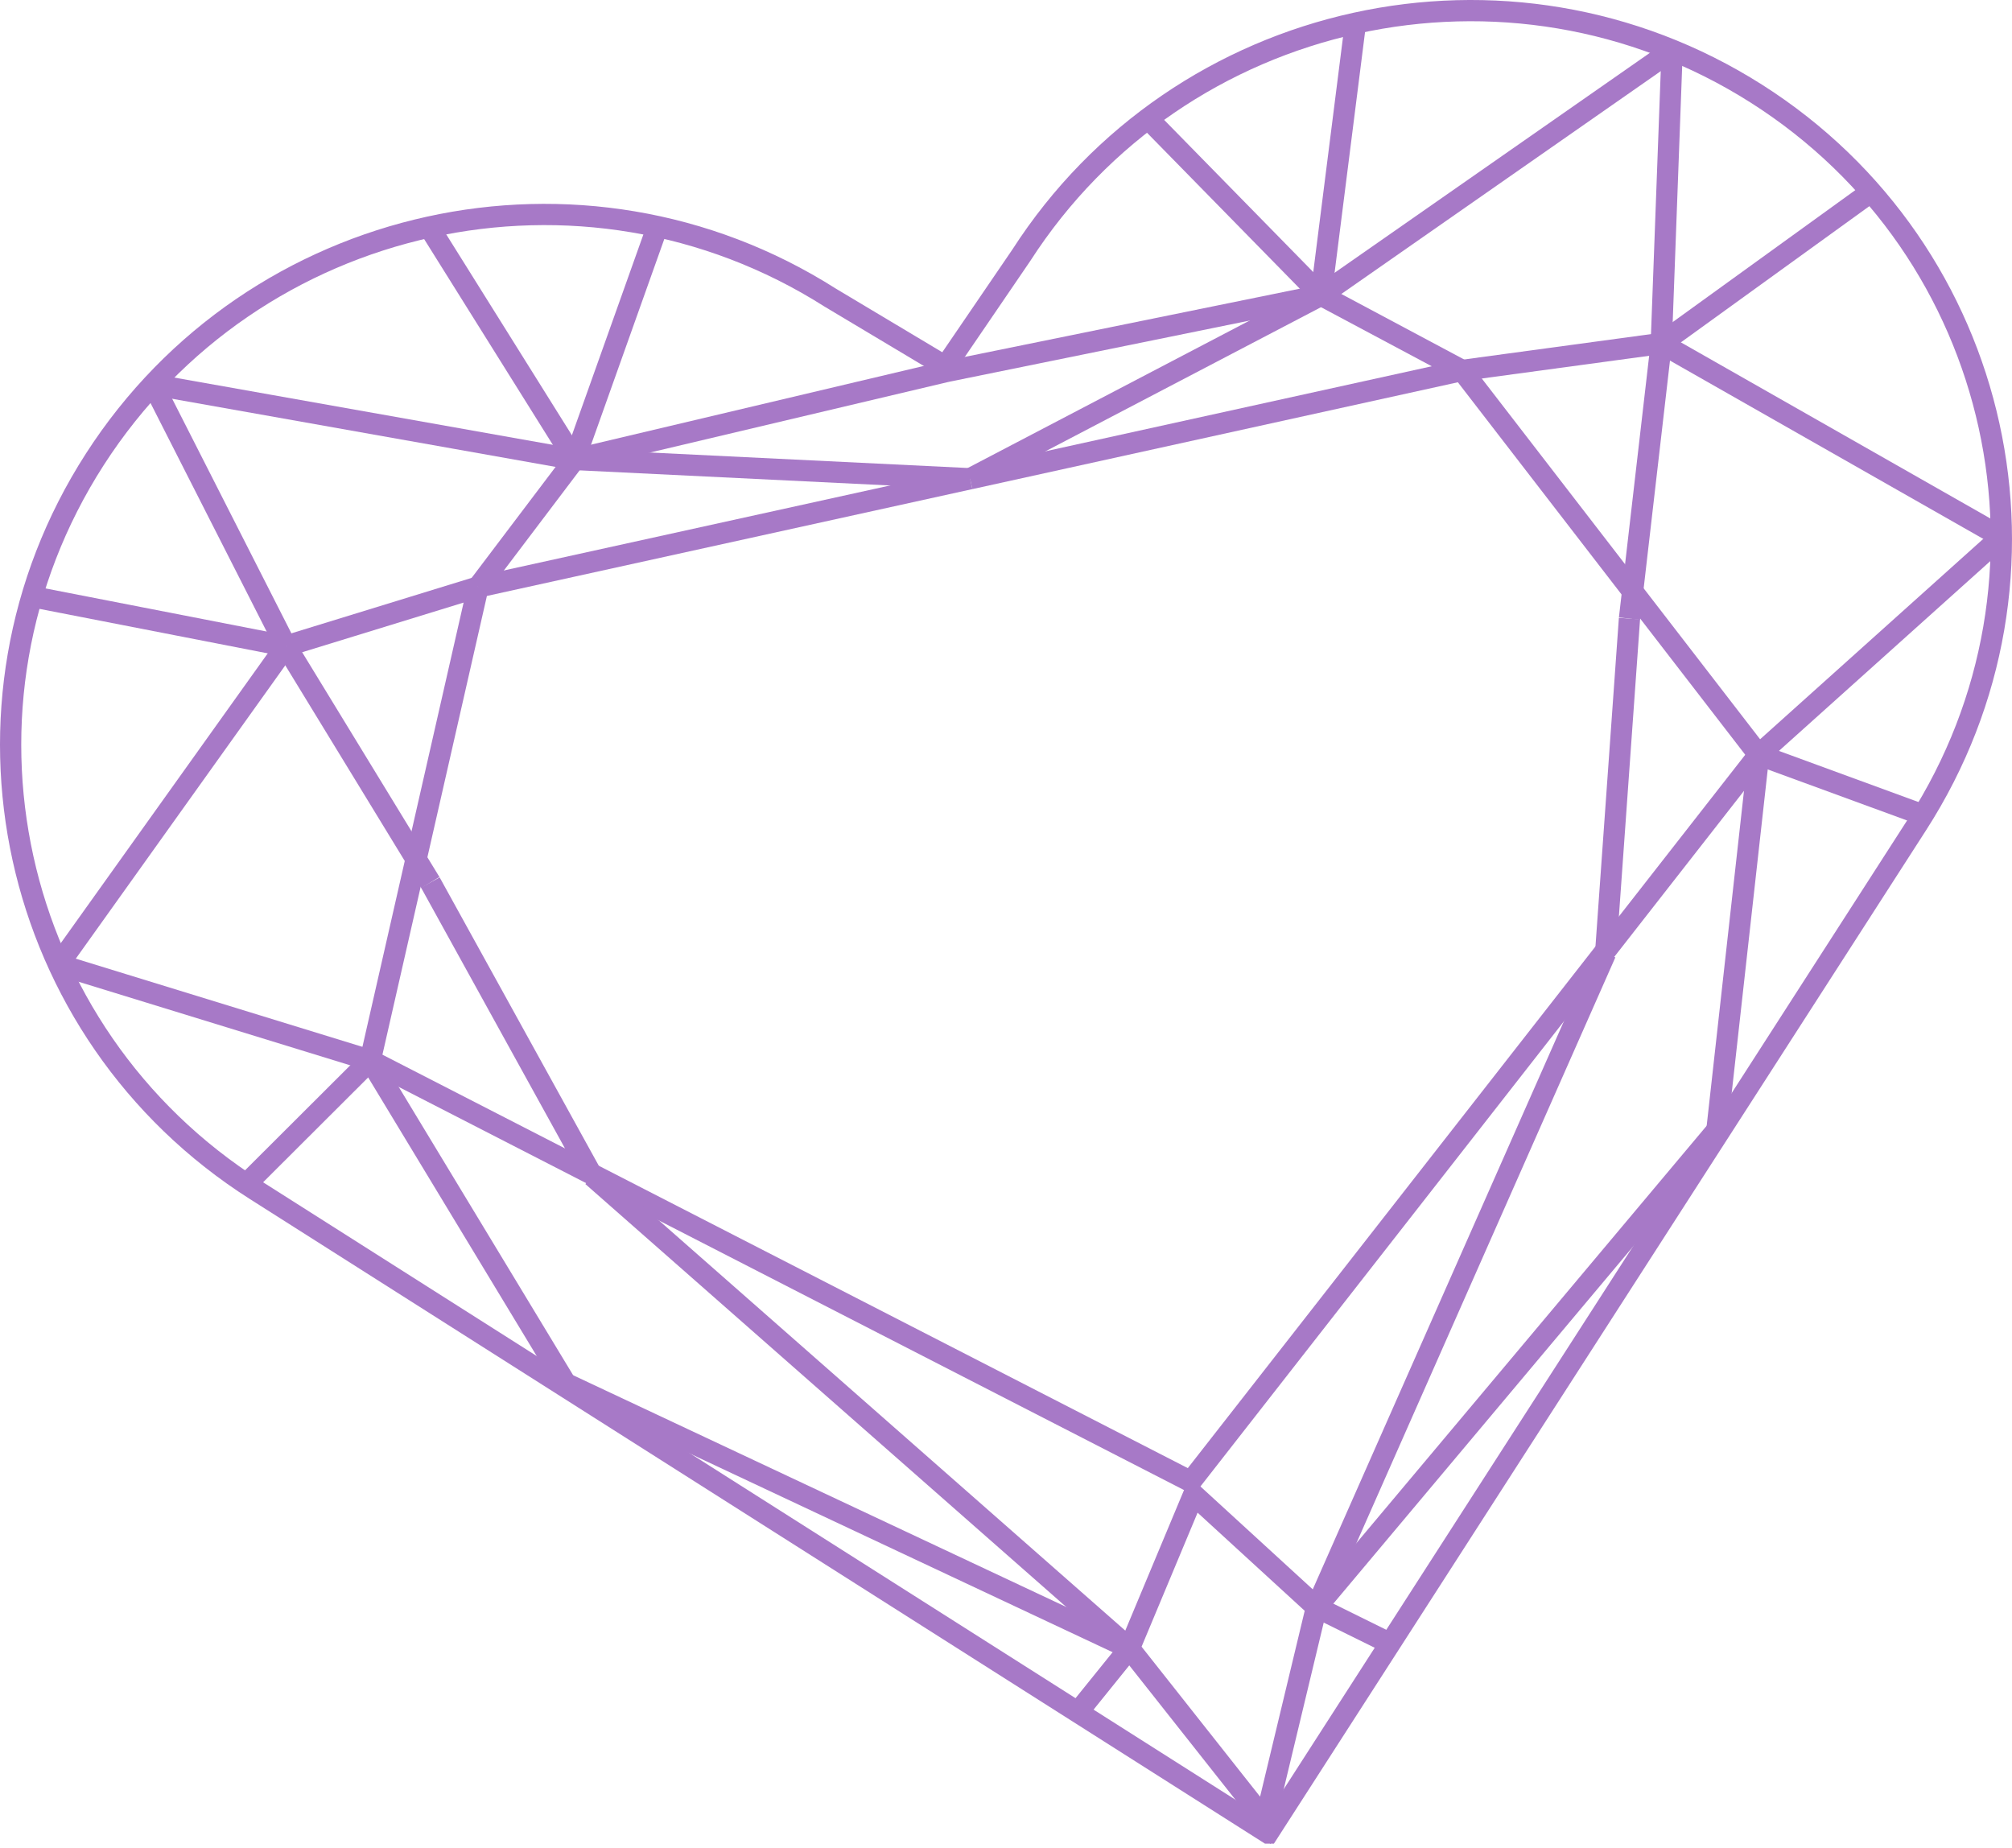 <?xml version="1.0" encoding="UTF-8"?>
<svg id="uuid-2804b439-f98f-4d57-a835-69092fbbab90" data-name="レイヤー_2" xmlns="http://www.w3.org/2000/svg" viewBox="0 0 132.628 121.784">
  <g id="uuid-87e9bb89-a3ad-454e-b9bd-624d489a09ea" data-name="写真_x30FB_背景">
    <g>
      <path d="M83.591,120.82L16.851,78.443C.542,68.087-4.204,46.521,6.252,30.275c10.457-16.247,32.153-21.022,48.464-10.665l7.605,4.546,4.994-7.319C77.77.591,99.466-4.184,115.777,6.173c16.309,10.356,21.055,31.922,10.6,48.168l-42.785,66.479Z" style="fill: none; stroke: #a779c7; stroke-miterlimit: 10; stroke-width: 1.4px;"/>
      <polygon points="86.781 105.933 83.407 119.986 74.446 108.648 78.682 98.514 86.781 105.933" style="fill: none; stroke: #a779c7; stroke-miterlimit: 10; stroke-width: 1.4px;"/>
      <line x1="62.392" y1="24.485" x2="87.081" y2="19.456" style="fill: none; stroke: #a779c7; stroke-miterlimit: 10; stroke-width: 1.4px;"/>
      <line x1="87.081" y1="19.456" x2="75.675" y2="7.818" style="fill: none; stroke: #a779c7; stroke-miterlimit: 10; stroke-width: 1.4px;"/>
      <line x1="96.383" y1="24.417" x2="63.947" y2="31.555" style="fill: none; stroke: #a779c7; stroke-miterlimit: 10; stroke-width: 1.4px;"/>
      <line x1="96.383" y1="24.417" x2="109.509" y2="22.636" style="fill: none; stroke: #a779c7; stroke-miterlimit: 10; stroke-width: 1.4px;"/>
      <line x1="91.632" y1="108.327" x2="86.781" y2="105.933" style="fill: none; stroke: #a779c7; stroke-miterlimit: 10; stroke-width: 1.4px;"/>
      <line x1="96.383" y1="24.417" x2="115.93" y2="49.751" style="fill: none; stroke: #a779c7; stroke-miterlimit: 10; stroke-width: 1.4px;"/>
      <line x1="78.493" y1="97.654" x2="115.93" y2="49.751" style="fill: none; stroke: #a779c7; stroke-miterlimit: 10; stroke-width: 1.4px;"/>
      <line x1="107.412" y1="40.775" x2="105.841" y2="62.82" style="fill: none; stroke: #a779c7; stroke-miterlimit: 10; stroke-width: 1.4px;"/>
      <line x1="86.781" y1="105.933" x2="105.841" y2="62.82" style="fill: none; stroke: #a779c7; stroke-miterlimit: 10; stroke-width: 1.4px;"/>
      <line x1="115.93" y1="49.751" x2="113.174" y2="74.489" style="fill: none; stroke: #a779c7; stroke-miterlimit: 10; stroke-width: 1.4px;"/>
      <line x1="86.781" y1="105.933" x2="113.174" y2="74.489" style="fill: none; stroke: #a779c7; stroke-miterlimit: 10; stroke-width: 1.4px;"/>
      <line x1="115.93" y1="49.751" x2="127.077" y2="53.834" style="fill: none; stroke: #a779c7; stroke-miterlimit: 10; stroke-width: 1.4px;"/>
      <line x1="107.412" y1="40.775" x2="109.509" y2="22.636" style="fill: none; stroke: #a779c7; stroke-miterlimit: 10; stroke-width: 1.4px;"/>
      <line x1="115.93" y1="49.751" x2="131.924" y2="35.391" style="fill: none; stroke: #a779c7; stroke-miterlimit: 10; stroke-width: 1.4px;"/>
      <line x1="109.509" y1="22.636" x2="131.924" y2="35.391" style="fill: none; stroke: #a779c7; stroke-miterlimit: 10; stroke-width: 1.4px;"/>
      <line x1="96.383" y1="24.417" x2="87.081" y2="19.456" style="fill: none; stroke: #a779c7; stroke-miterlimit: 10; stroke-width: 1.4px;"/>
      <line x1="87.081" y1="19.456" x2="89.35" y2="1.529" style="fill: none; stroke: #a779c7; stroke-miterlimit: 10; stroke-width: 1.4px;"/>
      <line x1="110.225" y1="3.313" x2="87.081" y2="19.456" style="fill: none; stroke: #a779c7; stroke-miterlimit: 10; stroke-width: 1.4px;"/>
      <line x1="109.509" y1="22.636" x2="110.225" y2="3.313" style="fill: none; stroke: #a779c7; stroke-miterlimit: 10; stroke-width: 1.4px;"/>
      <line x1="123.335" y1="12.646" x2="109.509" y2="22.636" style="fill: none; stroke: #a779c7; stroke-miterlimit: 10; stroke-width: 1.4px;"/>
      <line x1="62.392" y1="24.485" x2="37.872" y2="30.285" style="fill: none; stroke: #a779c7; stroke-miterlimit: 10; stroke-width: 1.4px;"/>
      <line x1="37.872" y1="30.285" x2="43.339" y2="14.933" style="fill: none; stroke: #a779c7; stroke-miterlimit: 10; stroke-width: 1.4px;"/>
      <line x1="31.512" y1="38.692" x2="63.948" y2="31.554" style="fill: none; stroke: #a779c7; stroke-miterlimit: 10; stroke-width: 1.4px;"/>
      <line x1="31.512" y1="38.692" x2="18.851" y2="42.586" style="fill: none; stroke: #a779c7; stroke-miterlimit: 10; stroke-width: 1.4px;"/>
      <line x1="71.049" y1="112.856" x2="74.447" y2="108.647" style="fill: none; stroke: #a779c7; stroke-miterlimit: 10; stroke-width: 1.4px;"/>
      <line x1="31.512" y1="38.692" x2="24.406" y2="69.891" style="fill: none; stroke: #a779c7; stroke-miterlimit: 10; stroke-width: 1.4px;"/>
      <line x1="78.493" y1="97.654" x2="24.406" y2="69.891" style="fill: none; stroke: #a779c7; stroke-miterlimit: 10; stroke-width: 1.4px;"/>
      <line x1="28.369" y1="58.169" x2="39.049" y2="77.518" style="fill: none; stroke: #a779c7; stroke-miterlimit: 10; stroke-width: 1.4px;"/>
      <line x1="74.447" y1="108.647" x2="39.049" y2="77.518" style="fill: none; stroke: #a779c7; stroke-miterlimit: 10; stroke-width: 1.4px;"/>
      <line x1="24.406" y1="69.891" x2="37.292" y2="91.188" style="fill: none; stroke: #a779c7; stroke-miterlimit: 10; stroke-width: 1.4px;"/>
      <line x1="74.447" y1="108.647" x2="37.292" y2="91.188" style="fill: none; stroke: #a779c7; stroke-miterlimit: 10; stroke-width: 1.4px;"/>
      <line x1="24.406" y1="69.891" x2="16.002" y2="78.276" style="fill: none; stroke: #a779c7; stroke-miterlimit: 10; stroke-width: 1.4px;"/>
      <line x1="28.369" y1="58.169" x2="18.851" y2="42.586" style="fill: none; stroke: #a779c7; stroke-miterlimit: 10; stroke-width: 1.4px;"/>
      <line x1="24.406" y1="69.891" x2="3.861" y2="63.572" style="fill: none; stroke: #a779c7; stroke-miterlimit: 10; stroke-width: 1.4px;"/>
      <line x1="18.851" y1="42.586" x2="3.861" y2="63.572" style="fill: none; stroke: #a779c7; stroke-miterlimit: 10; stroke-width: 1.4px;"/>
      <line x1="31.512" y1="38.692" x2="37.872" y2="30.285" style="fill: none; stroke: #a779c7; stroke-miterlimit: 10; stroke-width: 1.4px;"/>
      <line x1="37.872" y1="30.285" x2="28.288" y2="14.966" style="fill: none; stroke: #a779c7; stroke-miterlimit: 10; stroke-width: 1.4px;"/>
      <line x1="10.089" y1="25.349" x2="37.872" y2="30.285" style="fill: none; stroke: #a779c7; stroke-miterlimit: 10; stroke-width: 1.4px;"/>
      <line x1="18.851" y1="42.586" x2="10.089" y2="25.349" style="fill: none; stroke: #a779c7; stroke-miterlimit: 10; stroke-width: 1.4px;"/>
      <line x1="2.108" y1="39.323" x2="18.851" y2="42.586" style="fill: none; stroke: #a779c7; stroke-miterlimit: 10; stroke-width: 1.4px;"/>
      <line x1="37.872" y1="30.285" x2="63.947" y2="31.555" style="fill: none; stroke: #a779c7; stroke-miterlimit: 10; stroke-width: 1.4px;"/>
      <line x1="87.081" y1="19.456" x2="63.947" y2="31.555" style="fill: none; stroke: #a779c7; stroke-miterlimit: 10; stroke-width: 1.4px;"/>
    </g>
  </g>
</svg>
